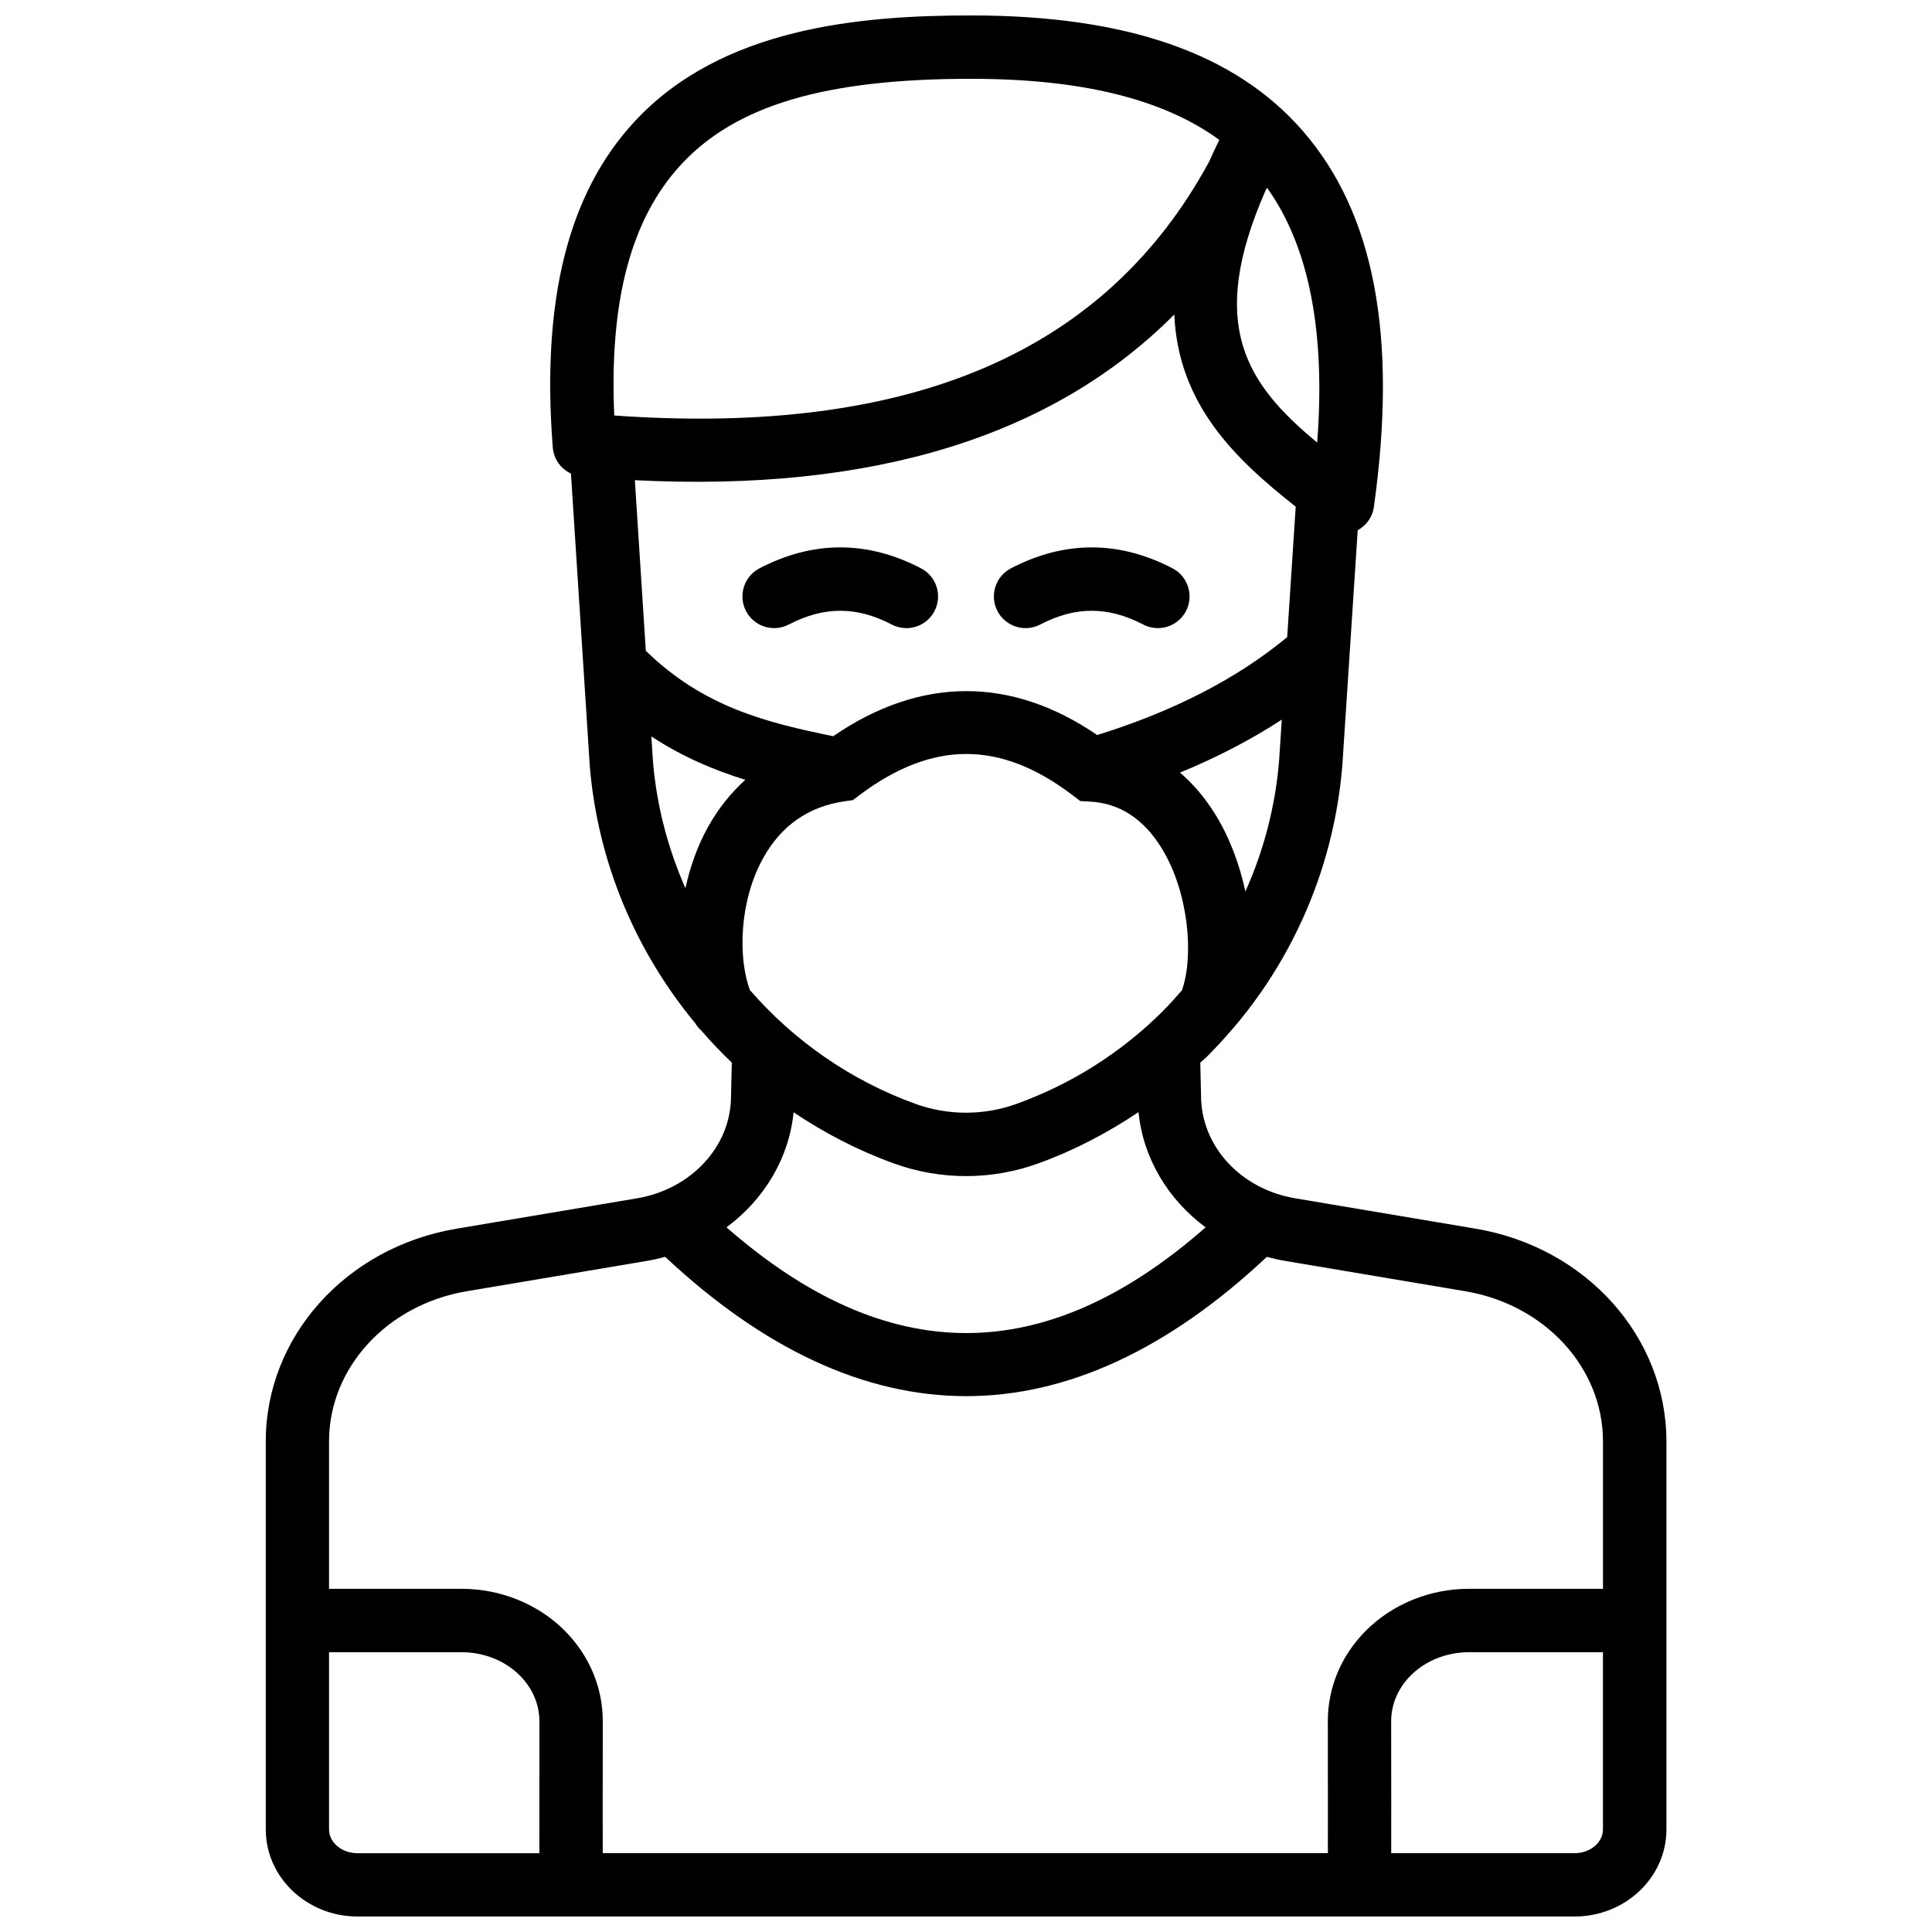 <?xml version="1.0" encoding="UTF-8"?>
<!-- The Best Svg Icon site in the world: iconSvg.co, Visit us! https://iconsvg.co -->
<svg width="800px" height="800px" version="1.1" viewBox="144 144 512 512" xmlns="http://www.w3.org/2000/svg">
 <defs>
  <clipPath id="a">
   <path d="m214 148.09h372v503.81h-372z"/>
  </clipPath>
 </defs>
 <path d="m384.2 310.46c-1.305 0-2.637-0.309-3.875-0.953-9.309-4.859-17.98-4.859-27.289 0-4.121 2.137-9.188 0.547-11.332-3.559-2.144-4.109-0.547-9.188 3.559-11.332 14.207-7.406 28.617-7.406 42.824 0 4.109 2.144 5.703 7.223 3.559 11.332-1.492 2.867-4.418 4.512-7.445 4.512z"/>
 <path d="m450.84 310.46c-1.309 0-2.637-0.309-3.875-0.953-9.316-4.859-17.984-4.859-27.301 0-4.098 2.137-9.18 0.555-11.324-3.559s-0.547-9.188 3.566-11.332c14.203-7.406 28.621-7.406 42.824 0 4.109 2.144 5.711 7.215 3.566 11.332-1.508 2.867-4.43 4.512-7.457 4.512z"/>
 <g clip-path="url(#a)">
  <path d="m535.09 469.62-47.84-8.055c-14.465-2.434-24.961-13.809-24.961-27.234l-0.203-8.727c0.527-0.504 1.109-0.93 1.629-1.445 2.473-2.453 4.832-5.039 7.098-7.695 0.074-0.078 0.145-0.152 0.219-0.234 2.484-2.938 4.848-5.981 7.035-9.125 4.254-6.09 7.977-12.617 11.066-19.414 5.84-12.836 9.398-26.484 10.59-40.707l4.086-62.465c2.285-1.27 3.906-3.488 4.277-6.117 6.336-45.23 0.172-77.844-18.832-99.703-17.91-20.602-46.684-30.609-87.969-30.609-29.371 0-66.051 3.195-89.117 28.117-17.605 19.012-24.699 47.25-21.68 86.34 0.234 3.09 2.144 5.699 4.82 6.953l5 77.633c2.133 25.477 12.219 49.082 27.969 68.07 0.441 0.734 0.973 1.383 1.59 1.93 2.551 2.949 5.246 5.777 8.07 8.48l-0.211 8.918c0 13.234-10.496 24.609-24.961 27.043l-47.832 8.055c-29.266 4.934-50.504 28.629-50.504 56.359v102.83c0 12.723 10.914 23.078 24.328 23.078h322.53c13.414 0 24.336-10.355 24.336-23.078v-102.83c-0.027-27.734-21.27-51.434-50.531-56.367zm-192.35-63.227c-3.215-8.684-2.82-23.691 3.57-35.105 4.797-8.566 12.047-13.59 21.551-14.941l2.133-0.301 1.723-1.293c19.406-14.578 37.379-14.59 56.512-0.027l2.055 1.562 2.582 0.141c7.785 0.414 14.145 4.535 18.914 12.23 7.32 11.816 8.637 28.918 5.434 37.797-1.719 1.977-3.465 3.93-5.316 5.766-10.996 10.871-23.949 19.055-38.508 24.316-8.637 3.117-18.152 3.125-26.793-0.004-17.262-6.246-32.23-16.781-43.855-30.141zm-30.496-135.14c62.875 3.203 110.74-11.516 142.96-43.914 1.031 23.98 16.316 38.426 32.176 50.926l-2.262 34.582c-13.238 10.961-30.141 19.672-50.348 25.941-22.852-15.613-46.887-15.512-69.961 0.309-17.668-3.598-34.41-7.734-49.66-22.633zm161.8 109c-1.586-7.34-4.269-14.461-7.977-20.438-2.711-4.379-5.852-8.078-9.359-11.066 9.84-4.047 18.848-8.734 26.98-14.039l-0.723 11.023c-1.004 11.973-4.019 23.578-8.922 34.52zm5.332-185.74c0.129-0.246 0.27-0.504 0.402-0.754 11.09 15.461 15.547 38.105 13.289 67.527-18.633-15.445-29.391-31.047-13.691-66.773zm-154.89-6.894c14.555-15.727 38.238-22.734 76.797-22.734 29.227 0 50.926 5.312 65.844 16.184-0.953 1.949-1.836 3.863-2.672 5.731-27.523 50.762-79.312 72.84-157.67 67.316-1.348-30.406 4.469-52.207 17.703-66.496zm-7.871 151.54c8.207 5.402 16.613 8.93 24.918 11.504-3.824 3.426-7.144 7.566-9.863 12.422-2.894 5.168-4.793 10.727-6.023 16.301-4.613-10.48-7.613-21.754-8.594-33.488zm37.691 99.602c8.191 5.508 17.066 10.125 26.59 13.57 6.164 2.227 12.633 3.348 19.109 3.348 6.473 0 12.941-1.113 19.105-3.344 9.512-3.438 18.352-8.066 26.605-13.609 1.238 12.27 7.856 23.191 17.785 30.535-42.566 37.355-84.27 37.359-126.97-0.004 9.949-7.359 16.57-18.281 17.777-30.496zm-86.602 47.43 47.832-8.055c1.617-0.273 3.195-0.637 4.746-1.059 26.164 24.52 52.977 36.918 79.781 36.918 26.797 0 53.57-12.406 79.664-36.914 1.547 0.414 3.117 0.785 4.734 1.051l47.84 8.055c21.148 3.559 36.504 20.297 36.504 39.797v39.066h-35.547c-10.301 0-20.238 4.043-27.277 11.09-6.523 6.527-10.105 15.062-10.094 24.031 0.027 18.379 0.023 28.887 0.012 34.926l-192.17 0.004c-0.012-6.039-0.016-16.555 0.012-34.926 0.012-8.973-3.578-17.504-10.098-24.039-7.035-7.047-16.977-11.082-27.273-11.082h-35.172v-39.066c0-19.496 15.352-36.234 36.504-39.797zm-36.504 142.64v-46.973h35.172c5.871 0 11.48 2.246 15.387 6.164 3.352 3.359 5.195 7.668 5.188 12.148-0.023 16.094-0.027 27.691-0.012 34.949h-48.207c-4.144-0.004-7.527-2.824-7.527-6.289zm330.06 6.285h-48.574c0.016-6.125 0.016-16.637-0.012-34.949-0.004-4.477 1.836-8.789 5.184-12.148 3.906-3.914 9.523-6.164 15.395-6.164h35.547v46.973c-0.004 3.469-3.387 6.289-7.539 6.289z"/>
 </g>
</svg>